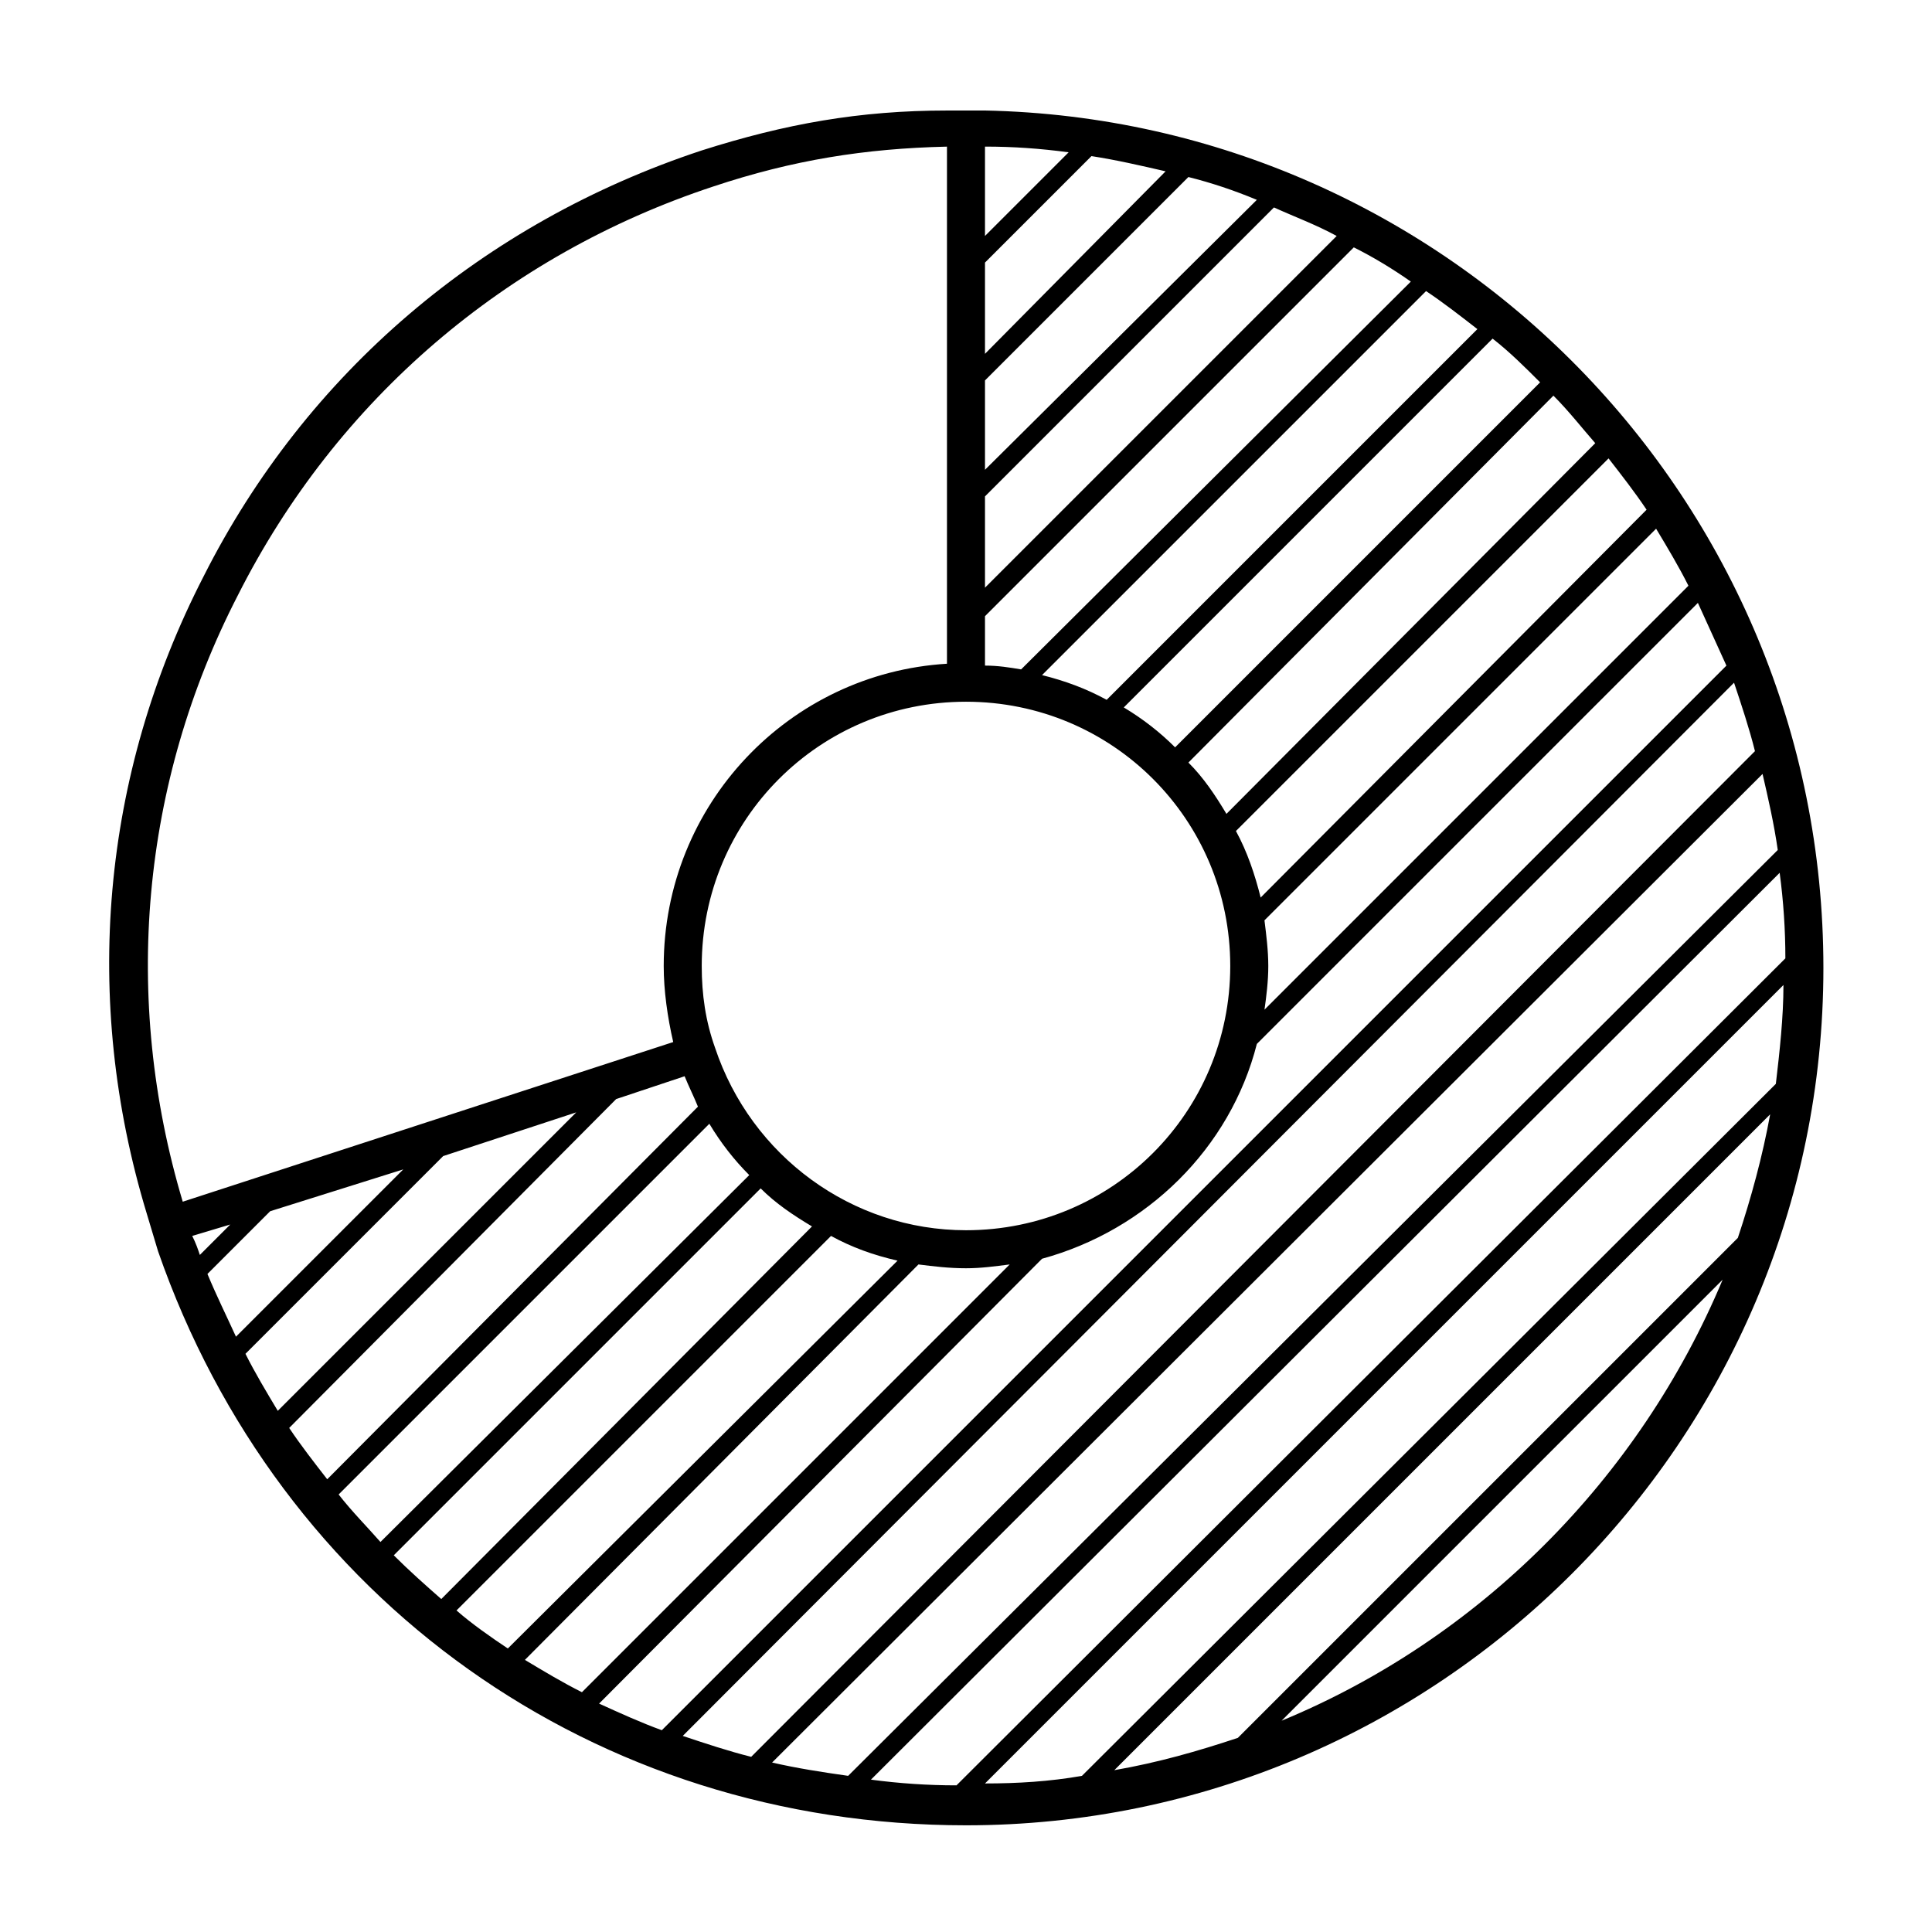 <?xml version="1.0" encoding="UTF-8"?>
<!-- Uploaded to: ICON Repo, www.svgrepo.com, Generator: ICON Repo Mixer Tools -->
<svg fill="#000000" width="800px" height="800px" version="1.1" viewBox="144 144 512 512" xmlns="http://www.w3.org/2000/svg">
 <path d="m405.04 173.29h-10.078c-23.176 0-42.824 3.527-64.992 10.578-57.938 19.145-104.79 58.945-132 112.85-27.207 52.898-32.242 112.35-15.113 168.78l3.023 10.078c32.242 92.699 115.88 152.15 214.12 152.15 124.95 0 227.22-101.77 227.22-227.22 0.004-123.94-99.246-224.7-222.18-227.22zm67.008 431.26c-10.578 3.527-21.16 6.551-32.746 8.566l173.81-173.81c-2.016 11.082-5.039 22.168-8.566 32.746zm128.47-121.42c-22.168 52.898-64.488 95.219-116.88 116.88zm-169.79 131.49c-8.566 1.512-17.129 2.016-25.695 2.016l211.6-211.6c0 8.566-1.008 17.633-2.016 26.199zm-97.234-192.96c-2.519-7.055-3.527-14.105-3.527-21.664 0-38.793 31.234-70.031 70.031-70.031 38.793 0 70.031 31.234 70.031 70.031 0 38.793-31.234 70.031-70.031 70.031-30.23-0.004-56.934-19.652-66.504-48.367zm-82.625 32.242-44.336 44.336c-2.519-5.543-5.039-10.578-7.559-16.625l16.625-16.625zm10.578-3.527 35.266-11.586-79.098 79.098c-3.023-5.039-6.047-10.078-8.566-15.113zm45.848-15.113 18.137-6.047c1.008 2.519 2.519 5.543 3.527 8.062l-98.242 98.746c-3.527-4.535-7.055-9.07-10.078-13.602zm97.738-252.41c7.559 0 14.609 0.504 22.168 1.512l-22.168 22.168zm0 30.734 28.215-28.215c6.551 1.008 13.098 2.519 19.648 4.031l-47.863 48.367zm0 31.234 53.906-53.906c6.047 1.512 12.09 3.527 18.137 6.047l-72.043 71.539zm0 30.734 76.578-76.578c5.543 2.519 11.082 4.535 16.625 7.559l-93.203 93.203zm50.383 66.5c-4.031-4.031-8.566-7.559-13.602-10.578l97.738-97.738c4.535 3.527 8.566 7.559 12.594 11.586zm-18.137-12.594c-5.543-3.023-11.082-5.039-17.129-6.551l101.77-101.77c4.535 3.023 9.07 6.551 13.602 10.078zm-22.672-8.062c-3.023-0.504-6.047-1.008-9.574-1.008v-13.098l97.738-97.738c5.039 2.519 10.078 5.543 15.113 9.07zm64.488 66.504 103.79-103.79c3.023 5.039 6.047 10.078 8.566 15.113l-112.35 112.35c0.504-3.527 1.008-7.559 1.008-11.586-0.004-4.027-0.508-8.059-1.012-12.09zm-1.008-6.043c-1.512-6.047-3.527-12.09-6.551-17.633l98.746-98.746c3.527 4.535 7.055 9.07 10.078 13.602zm-96.227 96.227-103.28 102.78c-4.535-3.023-9.574-6.551-13.602-10.078l99.25-99.25c5.539 3.023 11.082 5.039 17.633 6.551zm5.539 1.008c4.031 0.504 8.062 1.008 12.594 1.008 4.031 0 7.559-0.504 11.586-1.008l-113.36 113.36c-5.039-2.519-10.078-5.543-15.113-8.566zm32.75-1.512c27.711-7.559 49.879-29.223 56.93-56.93l116.88-116.88c2.519 5.543 5.039 11.082 7.559 16.625l-282.13 282.13c-5.543-2.016-11.082-4.535-16.625-7.055zm183.39-152.66c2.016 6.047 4.031 12.09 5.543 18.137l-266.01 266.52c-6.047-1.512-12.09-3.527-18.137-5.543zm7.555 24.184c1.512 6.551 3.023 13.098 4.031 20.152l-246.36 245.36c-7.055-1.008-13.602-2.016-20.152-3.527zm4.535 26.199c1.008 7.559 1.512 15.113 1.512 22.672l-219.66 219.16c-7.559 0-15.113-0.504-22.672-1.512zm-48.871-113.86-97.738 98.242c-3.023-5.039-6.047-9.574-10.078-13.602l96.73-97.234c4.035 4.031 7.562 8.566 11.086 12.594zm-374.33 201.02c-16.121-53.906-11.082-110.84 14.609-160.71 26.199-51.891 71.039-90.184 125.95-108.32 21.16-7.055 40.305-10.078 61.969-10.578v137.04c-41.816 2.519-75.066 37.281-75.066 80.105 0 6.551 1.008 13.602 2.519 20.152zm12.594 6.043-8.062 8.062c-0.504-1.512-1.008-3.023-2.016-5.039zm28.719 71.543 98.242-98.242c3.023 5.039 6.551 9.574 10.578 13.602l-97.738 97.234c-3.527-4.031-7.555-8.059-11.082-12.594zm14.609 16.121 97.234-97.234c4.031 4.031 8.566 7.055 13.602 10.078l-98.242 98.746c-4.027-3.527-8.562-7.559-12.594-11.59z"/>
</svg>